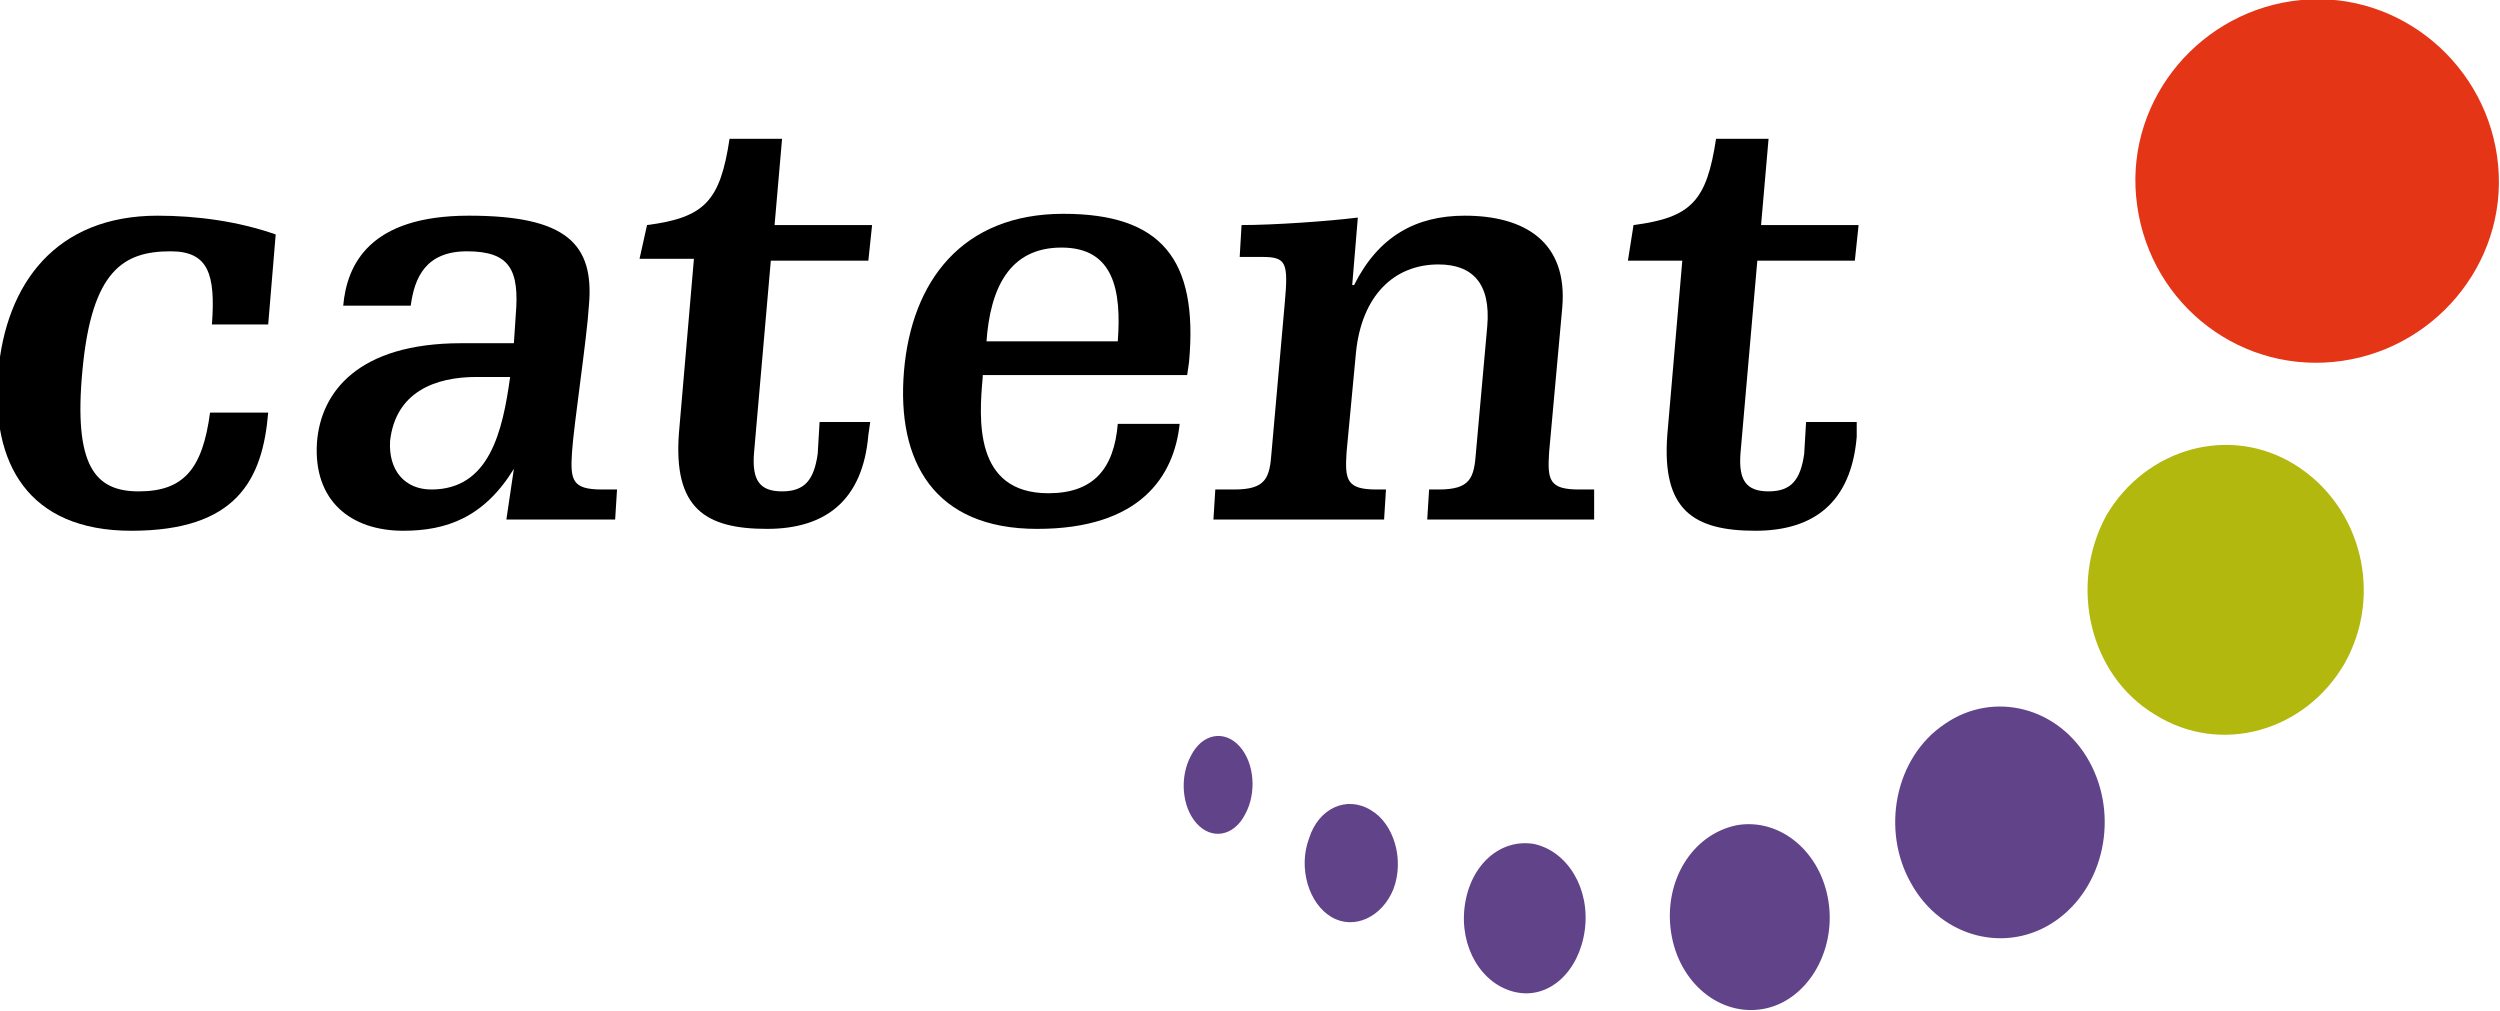 <svg xmlns="http://www.w3.org/2000/svg" xmlns:xlink="http://www.w3.org/1999/xlink" id="Laag_1" x="0px" y="0px" width="133.3px" height="53.9px" viewBox="0 0 133.3 53.9" overflow="visible" xml:space="preserve"><g>	<path fill="#61438A" d="M63.5,40.3c-0.6,1.1-0.5,2.7,0.3,3.6c0.8,0.9,2,0.7,2.6-0.5c0.6-1.1,0.5-2.7-0.3-3.6  C65.3,38.9,64.1,39.1,63.5,40.3z"></path>	<path fill="#61438A" d="M69.8,44.7c-0.6,1.6,0,3.5,1.2,4.2c1.2,0.7,2.7,0,3.3-1.5c0.6-1.6,0-3.5-1.2-4.2  C71.8,42.4,70.3,43.1,69.8,44.7z"></path>	<path fill="#61438A" d="M78.1,48.3c-0.3,2.2,0.9,4.2,2.7,4.6c1.8,0.4,3.4-1.1,3.7-3.3c0.3-2.2-0.9-4.2-2.7-4.6  C80,44.7,78.4,46.1,78.1,48.3z"></path>	<path fill="#61438A" d="M89.1,49.7c0.4,2.7,2.6,4.5,4.9,4.1c2.3-0.4,3.9-3,3.5-5.7c-0.4-2.7-2.6-4.5-4.9-4.1  C90.2,44.5,88.7,47,89.1,49.7z"></path>	<path fill="#61438A" d="M101.9,47.1c1.6,2.9,5.1,3.8,7.7,2c2.6-1.8,3.4-5.6,1.8-8.5c-1.6-2.9-5.1-3.8-7.7-2  C101,40.4,100.3,44.3,101.9,47.1z"></path>	<path fill="#B3B80E" d="M114.9,38.1c3.5,2.2,8,0.9,10.1-2.7c2.1-3.7,0.9-8.4-2.6-10.6c-3.5-2.2-8-0.9-10.1,2.7  C110.3,31.2,111.4,36,114.9,38.1z"></path>	<path fill="#E53517" d="M124.4,19.3c5.3-0.5,9.3-5.2,8.8-10.5c-0.5-5.3-5.2-9.3-10.5-8.8c-5.3,0.5-9.3,5.2-8.8,10.5  C114.4,15.9,119.1,19.8,124.4,19.3z"></path></g><path d="M11.3,17.3c0.2-2.7-0.2-3.9-2.2-3.9c-2.5,0-4.2,1-4.7,6.3c-0.5,5.2,0.7,6.5,3,6.5c2.4,0,3.4-1.2,3.8-4.2h3.1 c-0.3,3.6-1.7,6.3-7.3,6.3c-5.5,0-7.5-3.6-7.1-8.4c0.4-4.8,3.1-8.4,8.5-8.4c2.1,0,4.3,0.3,6.3,1l-0.4,4.8H11.3z"></path><path d="M27.4,25L27.4,25c-1.6,2.6-3.6,3.3-5.9,3.3c-2.8,0-4.8-1.6-4.6-4.7c0.2-2.7,2.2-5.3,7.7-5.3h2.8l0.1-1.5 c0.2-2.4-0.3-3.4-2.6-3.4c-2.2,0-2.8,1.4-3,2.9h-3.6c0.2-2.2,1.4-4.8,6.7-4.8c5.2,0,6.7,1.5,6.4,4.8c-0.1,1.7-0.8,6.3-0.9,7.8 c-0.1,1.5,0,2,1.6,2h0.8l-0.1,1.6h-5.8L27.4,25z M25.4,20.1c-2.2,0-4.3,0.8-4.6,3.4c-0.1,1.6,0.8,2.6,2.2,2.6c3.1,0,3.8-3.1,4.2-6 H25.4z"></path><path d="M34.5,12c3.1-0.4,3.9-1.3,4.4-4.6h2.8L41.3,12h5.2l-0.2,1.9h-5.2l-0.9,10.3c-0.1,1.4,0.3,2,1.5,2c1.2,0,1.7-0.6,1.9-2 l0.1-1.7h2.7l-0.1,0.7c-0.3,3.5-2.3,5-5.4,5c-3.3,0-5-1.1-4.7-5.1l0.8-9.3h-2.9L34.5,12z"></path><path d="M52.4,20.1c-0.2,2.2-0.5,6.2,3.5,6.2c2.4,0,3.5-1.3,3.7-3.7h3.3c-0.3,2.8-2.1,5.6-7.6,5.6c-5.5,0-7.5-3.6-7.1-8.4 c0.4-4.8,3.1-8.4,8.5-8.4c5.2,0,7.2,2.4,6.7,7.9l-0.1,0.7H52.4z M59.6,18.2c0.2-2.7-0.2-5-3-5s-3.8,2.2-4,5H59.6z"></path><path d="M66.2,12c1.7,0,4.6-0.2,6.2-0.4l-0.3,3.6h0.1c1.3-2.6,3.3-3.7,5.9-3.7c3.2,0,5.5,1.4,5.2,4.9l-0.7,7.7c-0.1,1.5,0,2,1.6,2 h0.8L85,27.7h-8.9l0.1-1.6h0.5c1.7,0,1.9-0.6,2-2l0.6-6.7c0.2-2.3-0.8-3.3-2.6-3.3c-2.4,0-4.1,1.7-4.4,4.7l-0.5,5.3 c-0.1,1.5,0,2,1.6,2h0.5l-0.1,1.6h-9.1l0.1-1.6h1c1.7,0,1.9-0.6,2-2l0.7-7.9c0.2-2.2,0.1-2.5-1.2-2.5h-1.2L66.2,12z"></path><path d="M87.1,12c3.1-0.4,3.9-1.3,4.4-4.6h2.8L93.9,12h5.2l-0.2,1.9h-5.2l-0.9,10.3c-0.1,1.4,0.3,2,1.5,2c1.2,0,1.7-0.6,1.9-2 l0.1-1.7h2.7L99,23.3c-0.3,3.5-2.3,5-5.4,5c-3.3,0-5-1.1-4.7-5.1l0.8-9.3h-2.9L87.1,12z"></path></svg>